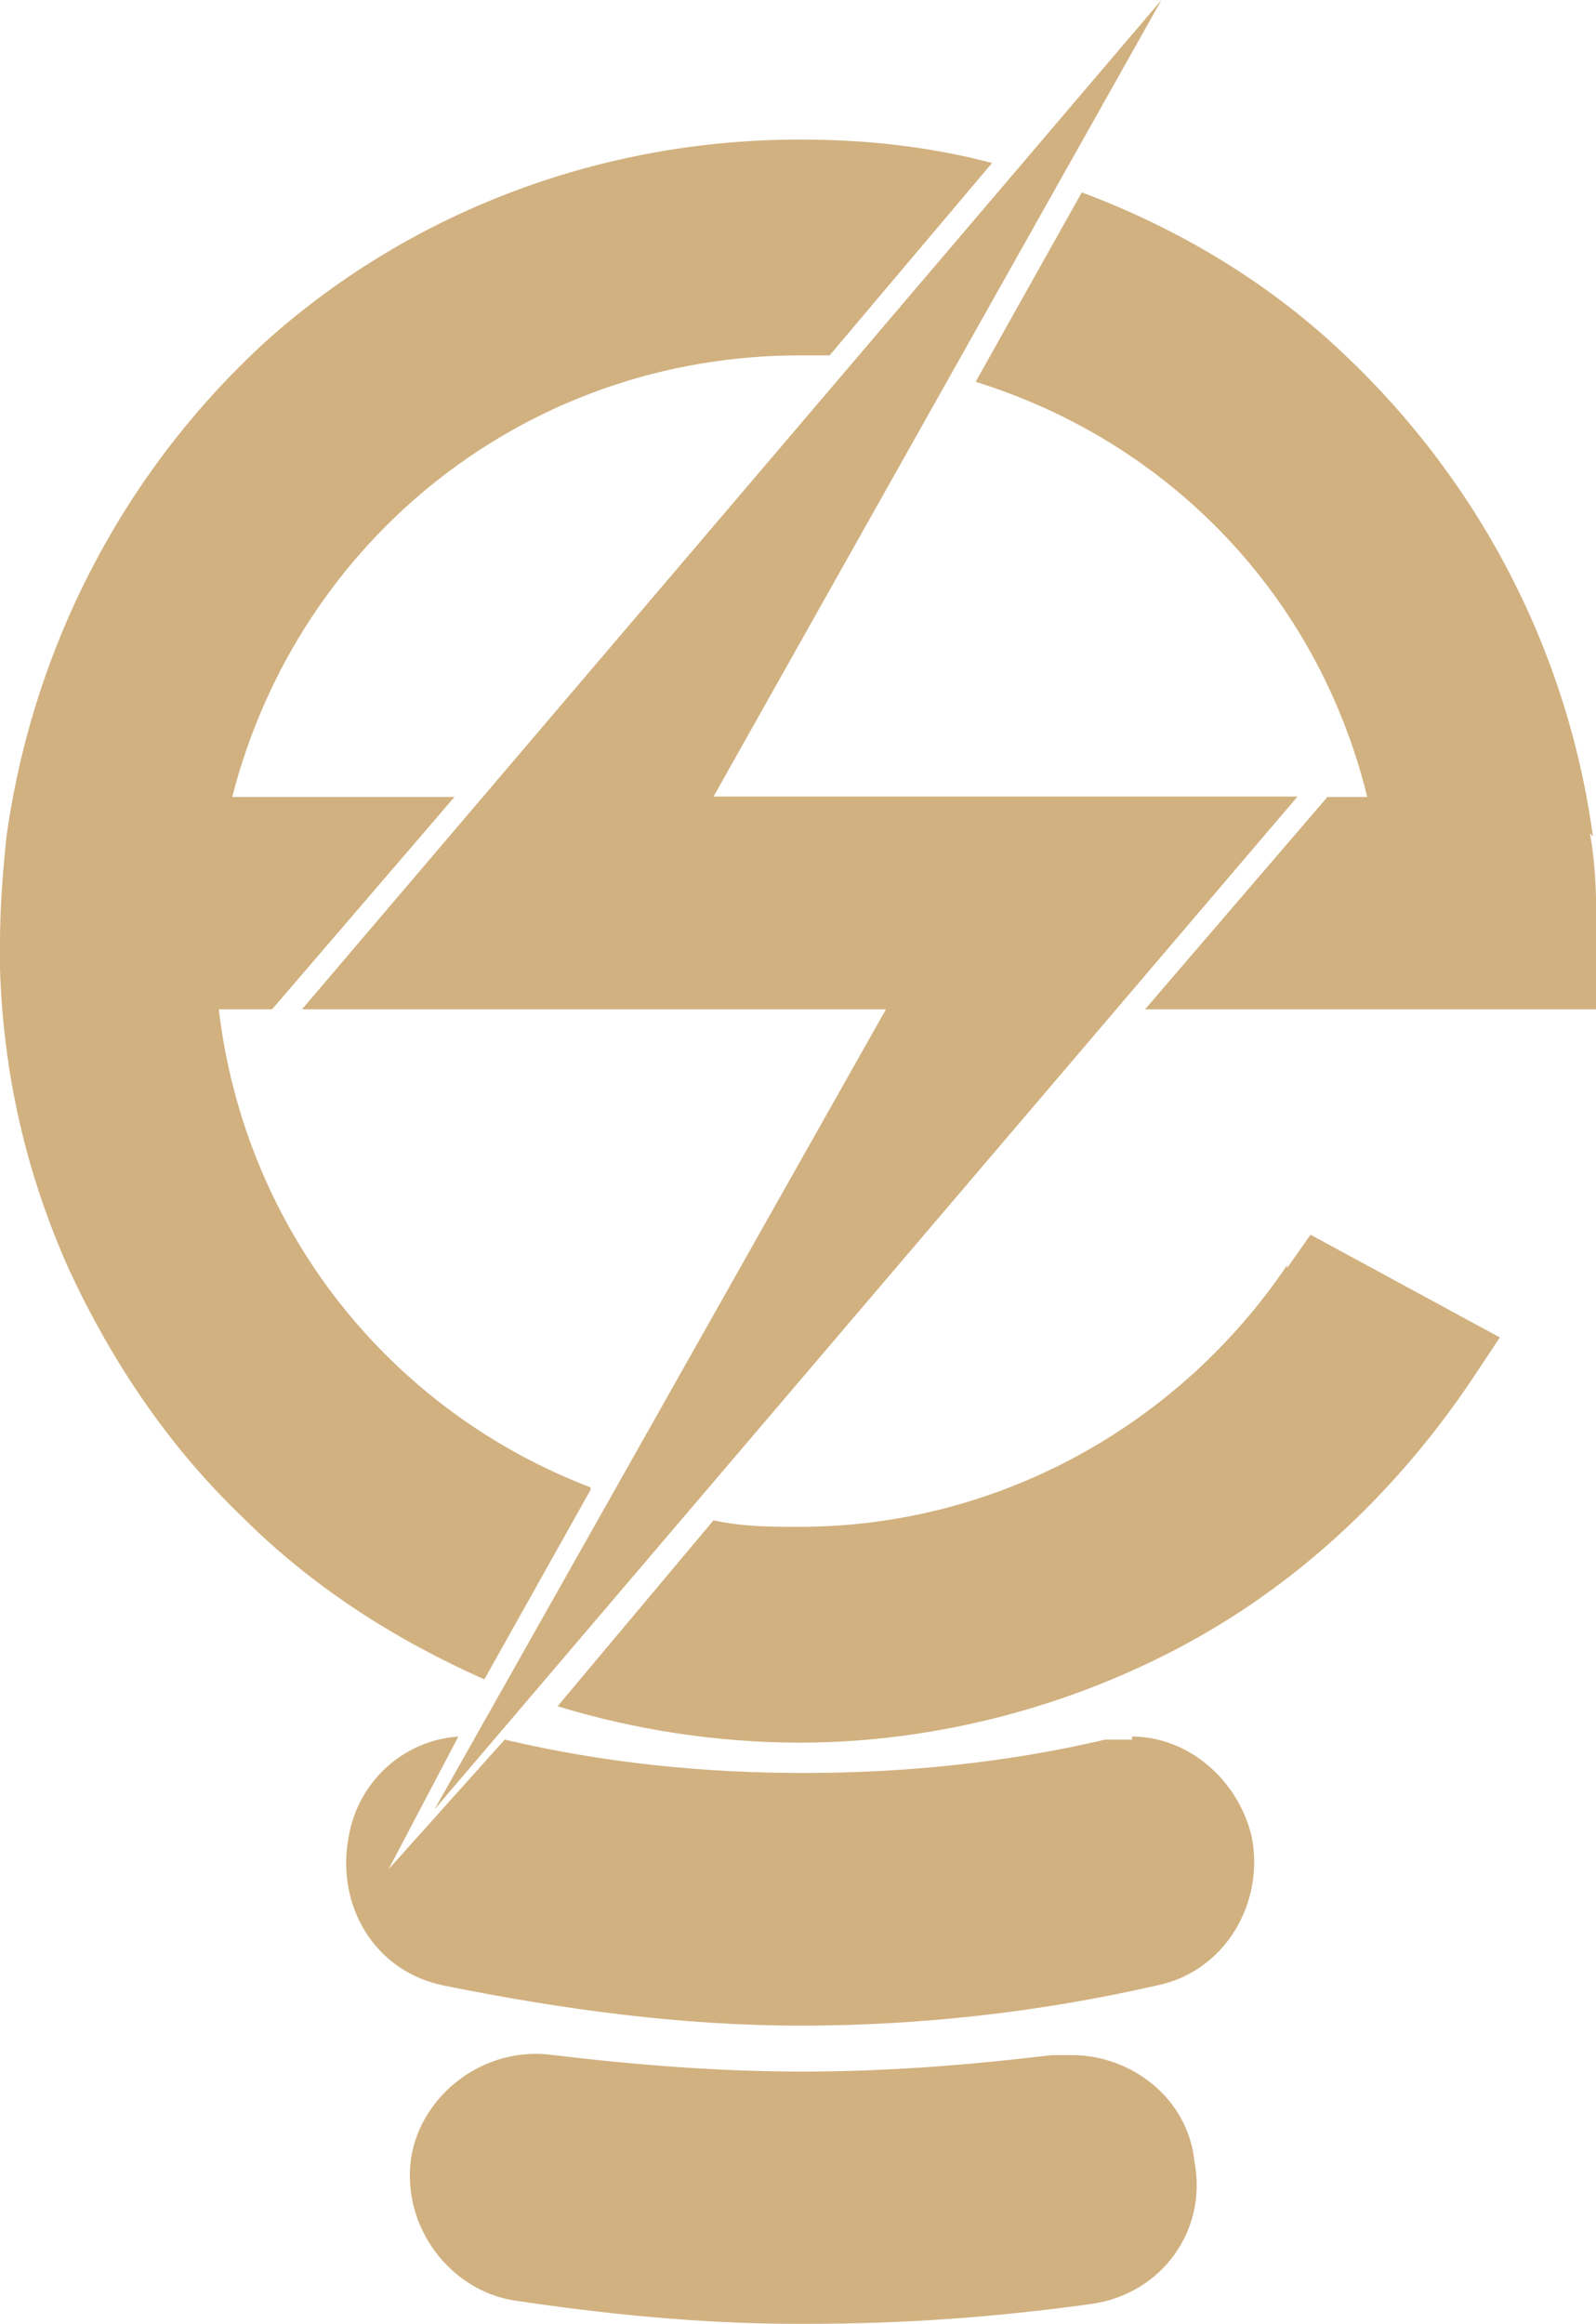 <?xml version="1.0" encoding="UTF-8"?>
<svg id="Layer_2" data-name="Layer 2" xmlns="http://www.w3.org/2000/svg" viewBox="0 0 36.84 53.62">
  <defs>
    <style>
      .cls-1, .cls-2 {
        fill: #d1b180;
      }

      .cls-2 {
        fill-rule: evenodd;
      }
    </style>
  </defs>
  <g id="Layer_1-2" data-name="Layer 1">
    <g id="Layer_1-2" data-name="Layer 1-2">
      <g>
        <path class="cls-2" d="m18.46,53.62h.23c2.14,0,4.29-.15,6.51-.46,1.61-.23,2.68-1.69,2.37-3.29-.15-1.46-1.46-2.45-2.83-2.45h-.46c-1.92.23-3.83.38-5.75.38s-3.83-.15-5.75-.38c-1.61-.23-3.06.92-3.29,2.37-.23,1.61.92,3.06,2.37,3.29,2.07.31,4.29.54,6.51.54h.08Z"/>
        <g>
          <path class="cls-1" d="m13.63,34.32c-4.6-1.76-7.97-5.9-8.58-11.03h1.23l4.21-4.9h-5.13c1.53-5.97,6.82-10.19,13.1-10.19h.69l3.75-4.44c-1.46-.38-2.91-.54-4.44-.54-4.52,0-8.89,1.61-12.26,4.6C2.91,10.8.77,14.86.15,19.3c-.08.77-.15,1.61-.15,2.45v.61c.08,2.45.61,4.75,1.61,6.97,1,2.14,2.3,4.06,3.98,5.67,1.61,1.61,3.52,2.83,5.59,3.75l2.45-4.37v-.08Z"/>
          <path class="cls-1" d="m36.77,19.3c-.61-4.44-2.76-8.43-6.05-11.41-1.69-1.53-3.68-2.68-5.75-3.45l-2.45,4.37c4.44,1.38,7.89,4.9,9.04,9.58h-.92l-4.21,4.9h10.42v-1.61c0-.84,0-1.61-.15-2.45l.08.08Z"/>
          <path class="cls-1" d="m29.72,29.18c-2.53,3.75-6.74,6.05-11.26,6.05-.69,0-1.3,0-1.99-.15l-3.6,4.29c1.76.54,3.68.84,5.59.84,3.14,0,6.28-.84,8.96-2.3s4.9-3.6,6.59-6.13l.61-.92-4.37-2.37-.54.77v-.08Z"/>
        </g>
        <polygon class="cls-2" points="6.97 23.29 20.45 23.29 10.03 41.75 29.95 18.38 16.47 18.38 26.81 0 6.97 23.29"/>
        <polygon class="cls-2" points="22.21 22.29 9.19 22.29 20.76 8.73 14.71 19.46 27.73 19.46 16.16 33.09 22.21 22.29"/>
        <path class="cls-2" d="m26.12,40.14h-.61c-2.3.54-4.67.77-6.97.77s-4.6-.23-6.89-.77l-2.68,2.99,1.61-3.06c-1.23.08-2.3,1-2.53,2.3-.31,1.61.61,3.14,2.22,3.45,2.68.54,5.44.92,8.2.92s5.52-.31,8.2-.92c1.61-.31,2.53-1.92,2.22-3.45-.31-1.3-1.46-2.3-2.76-2.3v.08Z"/>
      </g>
    </g>
  </g>
</svg>